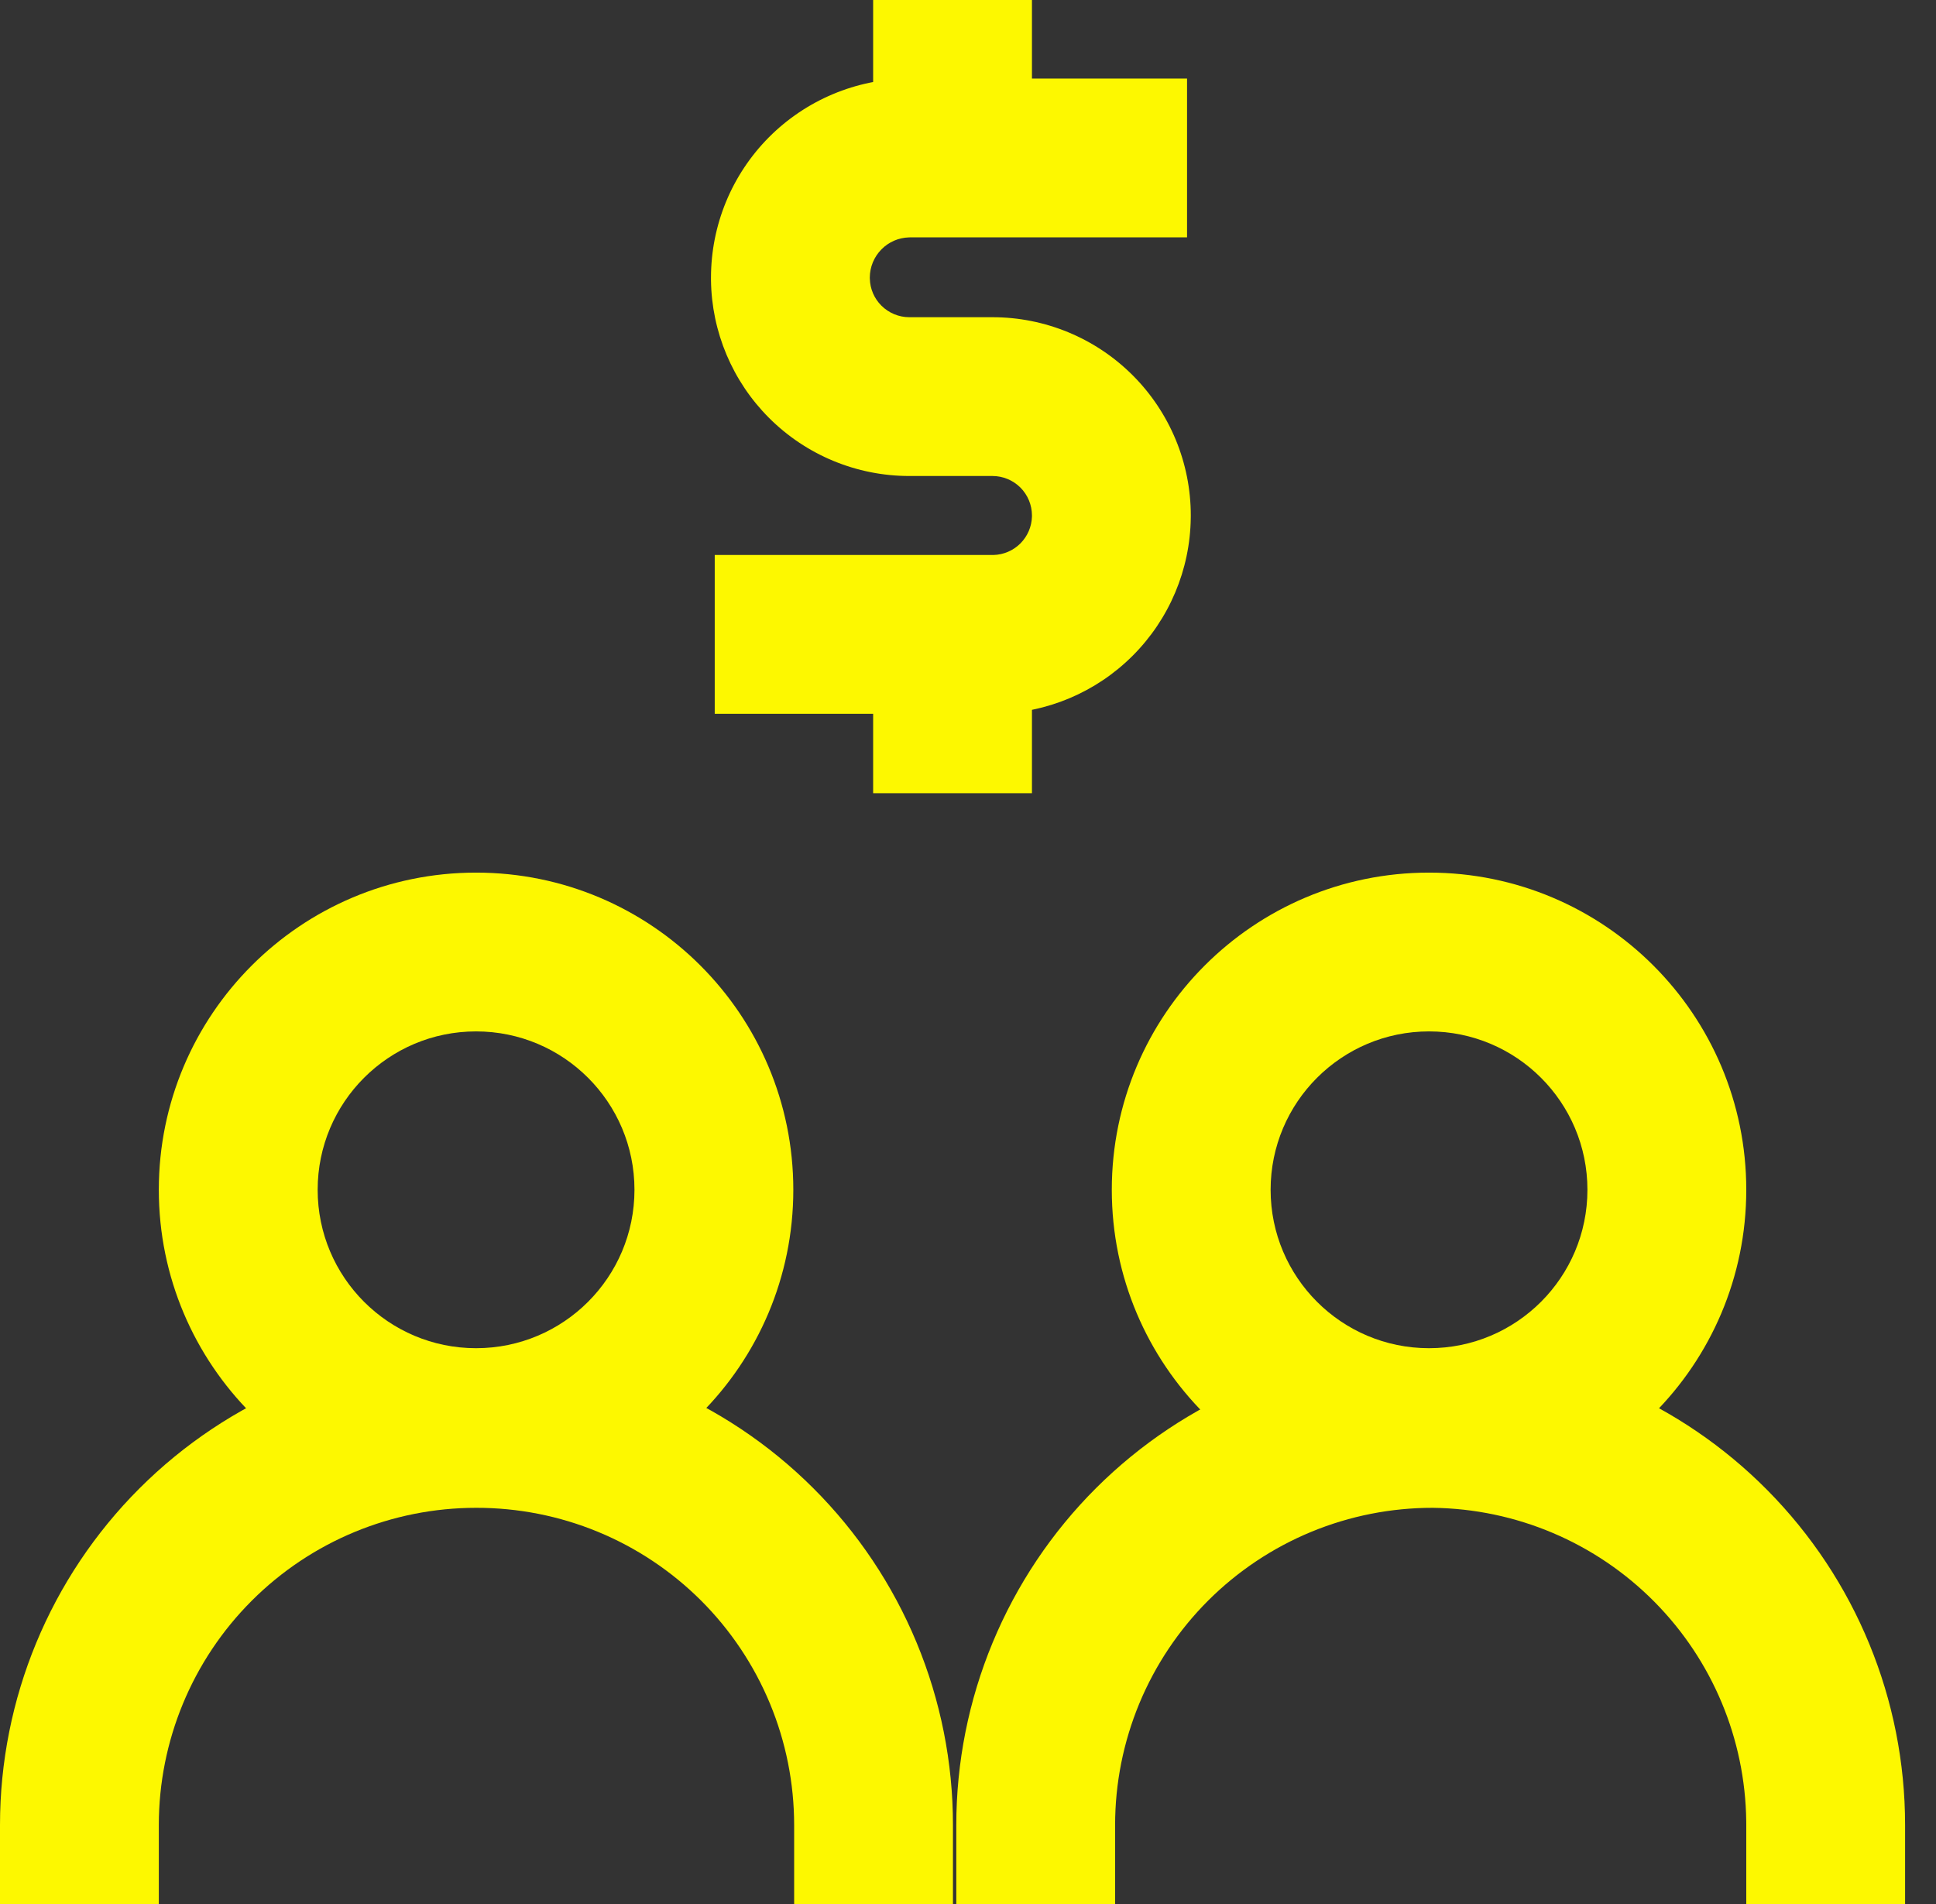 <svg width="61" height="60" viewBox="0 0 61 60" fill="none" xmlns="http://www.w3.org/2000/svg">
<rect x="0" y="0" width="61" height="60" fill="#333333" stroke="none"/>
<path d="M32.515 16.244C32.515 15.914 32.384 15.598 32.151 15.364C31.917 15.131 31.601 15 31.271 15H28.651C26.993 15 25.404 14.342 24.232 13.17C23.078 12.016 22.422 10.458 22.402 8.829L22.402 8.751C22.402 7.094 23.057 5.505 24.224 4.329C25.392 3.154 26.977 2.487 28.633 2.476H37.402V7.48H28.668L28.637 7.481C28.312 7.491 28.004 7.625 27.775 7.856C27.539 8.094 27.406 8.415 27.406 8.751V8.751L27.407 8.782C27.414 9.101 27.544 9.405 27.771 9.631C28.004 9.864 28.321 9.996 28.651 9.996H31.271C32.928 9.996 34.517 10.654 35.689 11.826C36.861 12.998 37.52 14.587 37.52 16.244L37.519 16.322C37.499 17.951 36.843 19.509 35.689 20.663C34.536 21.817 32.978 22.473 31.348 22.493L31.271 22.493H22.52V17.489H31.271L31.302 17.489C31.62 17.481 31.925 17.351 32.151 17.125C32.377 16.898 32.507 16.594 32.515 16.275L32.515 16.244Z" fill="#FDF800"/>
<path d="M32.515 0V4.978H27.511V0H32.515Z" fill="#FDF800"/>
<path d="M32.515 19.991V24.996H27.511V19.991H32.515Z" fill="#FDF800"/>
<path d="M50.017 37.493C50.017 34.737 47.783 32.502 45.026 32.502C42.27 32.502 40.035 34.737 40.035 37.493C40.035 40.25 42.27 42.485 45.026 42.485C47.783 42.485 50.017 40.25 50.017 37.493ZM55.022 37.493C55.022 43.014 50.547 47.489 45.026 47.489C39.506 47.489 35.031 43.014 35.031 37.493C35.031 31.973 39.506 27.498 45.026 27.498C50.547 27.498 55.022 31.973 55.022 37.493Z" fill="#FDF800"/>
<path d="M30.131 57.511C30.131 55.538 30.52 53.585 31.276 51.763C32.032 49.941 33.139 48.286 34.535 46.893C35.932 45.5 37.589 44.396 39.413 43.644C41.236 42.892 43.19 42.507 45.162 42.511H45.173L45.183 42.511L45.368 42.514C49.252 42.603 52.953 44.195 55.688 46.96C58.468 49.768 60.026 53.56 60.026 57.511V60H55.022V57.511L55.021 57.387C54.989 54.799 53.954 52.322 52.131 50.48C50.282 48.611 47.771 47.546 45.142 47.515C43.831 47.514 42.532 47.77 41.32 48.27C40.105 48.771 39.001 49.507 38.07 50.435C37.14 51.364 36.402 52.467 35.898 53.681C35.395 54.895 35.135 56.197 35.135 57.511V60H30.131V57.511Z" fill="#FDF800"/>
<path d="M19.991 37.493C19.991 34.737 17.757 32.502 15 32.502C12.243 32.502 10.009 34.737 10.009 37.493C10.009 40.25 12.243 42.485 15 42.485C17.757 42.485 19.991 40.25 19.991 37.493ZM24.996 37.493C24.996 43.014 20.52 47.489 15 47.489C9.48 47.489 5.004 43.014 5.004 37.493C5.004 31.973 9.48 27.498 15 27.498C20.52 27.498 24.996 31.973 24.996 37.493Z" fill="#FDF800"/>
<path d="M25.022 57.511C25.022 56.197 24.763 54.895 24.259 53.681C23.755 52.467 23.017 51.364 22.087 50.435C21.156 49.507 20.052 48.771 18.837 48.27C17.622 47.769 16.32 47.513 15.005 47.515H15C12.349 47.515 9.806 48.568 7.932 50.443C6.057 52.317 5.004 54.86 5.004 57.511V60H0V57.511C7.4714e-06 53.533 1.58 49.717 4.393 46.904C7.205 44.092 11.018 42.512 14.995 42.511V42.511C14.996 42.511 14.997 42.511 14.998 42.511C14.998 42.511 14.999 42.511 15 42.511V42.511C16.971 42.508 18.923 42.892 20.745 43.644C22.568 44.396 24.226 45.5 25.622 46.893C27.018 48.286 28.126 49.941 28.881 51.763C29.637 53.585 30.026 55.538 30.026 57.511V60H25.022V57.511Z" fill="#FDF800"/>
</svg>
